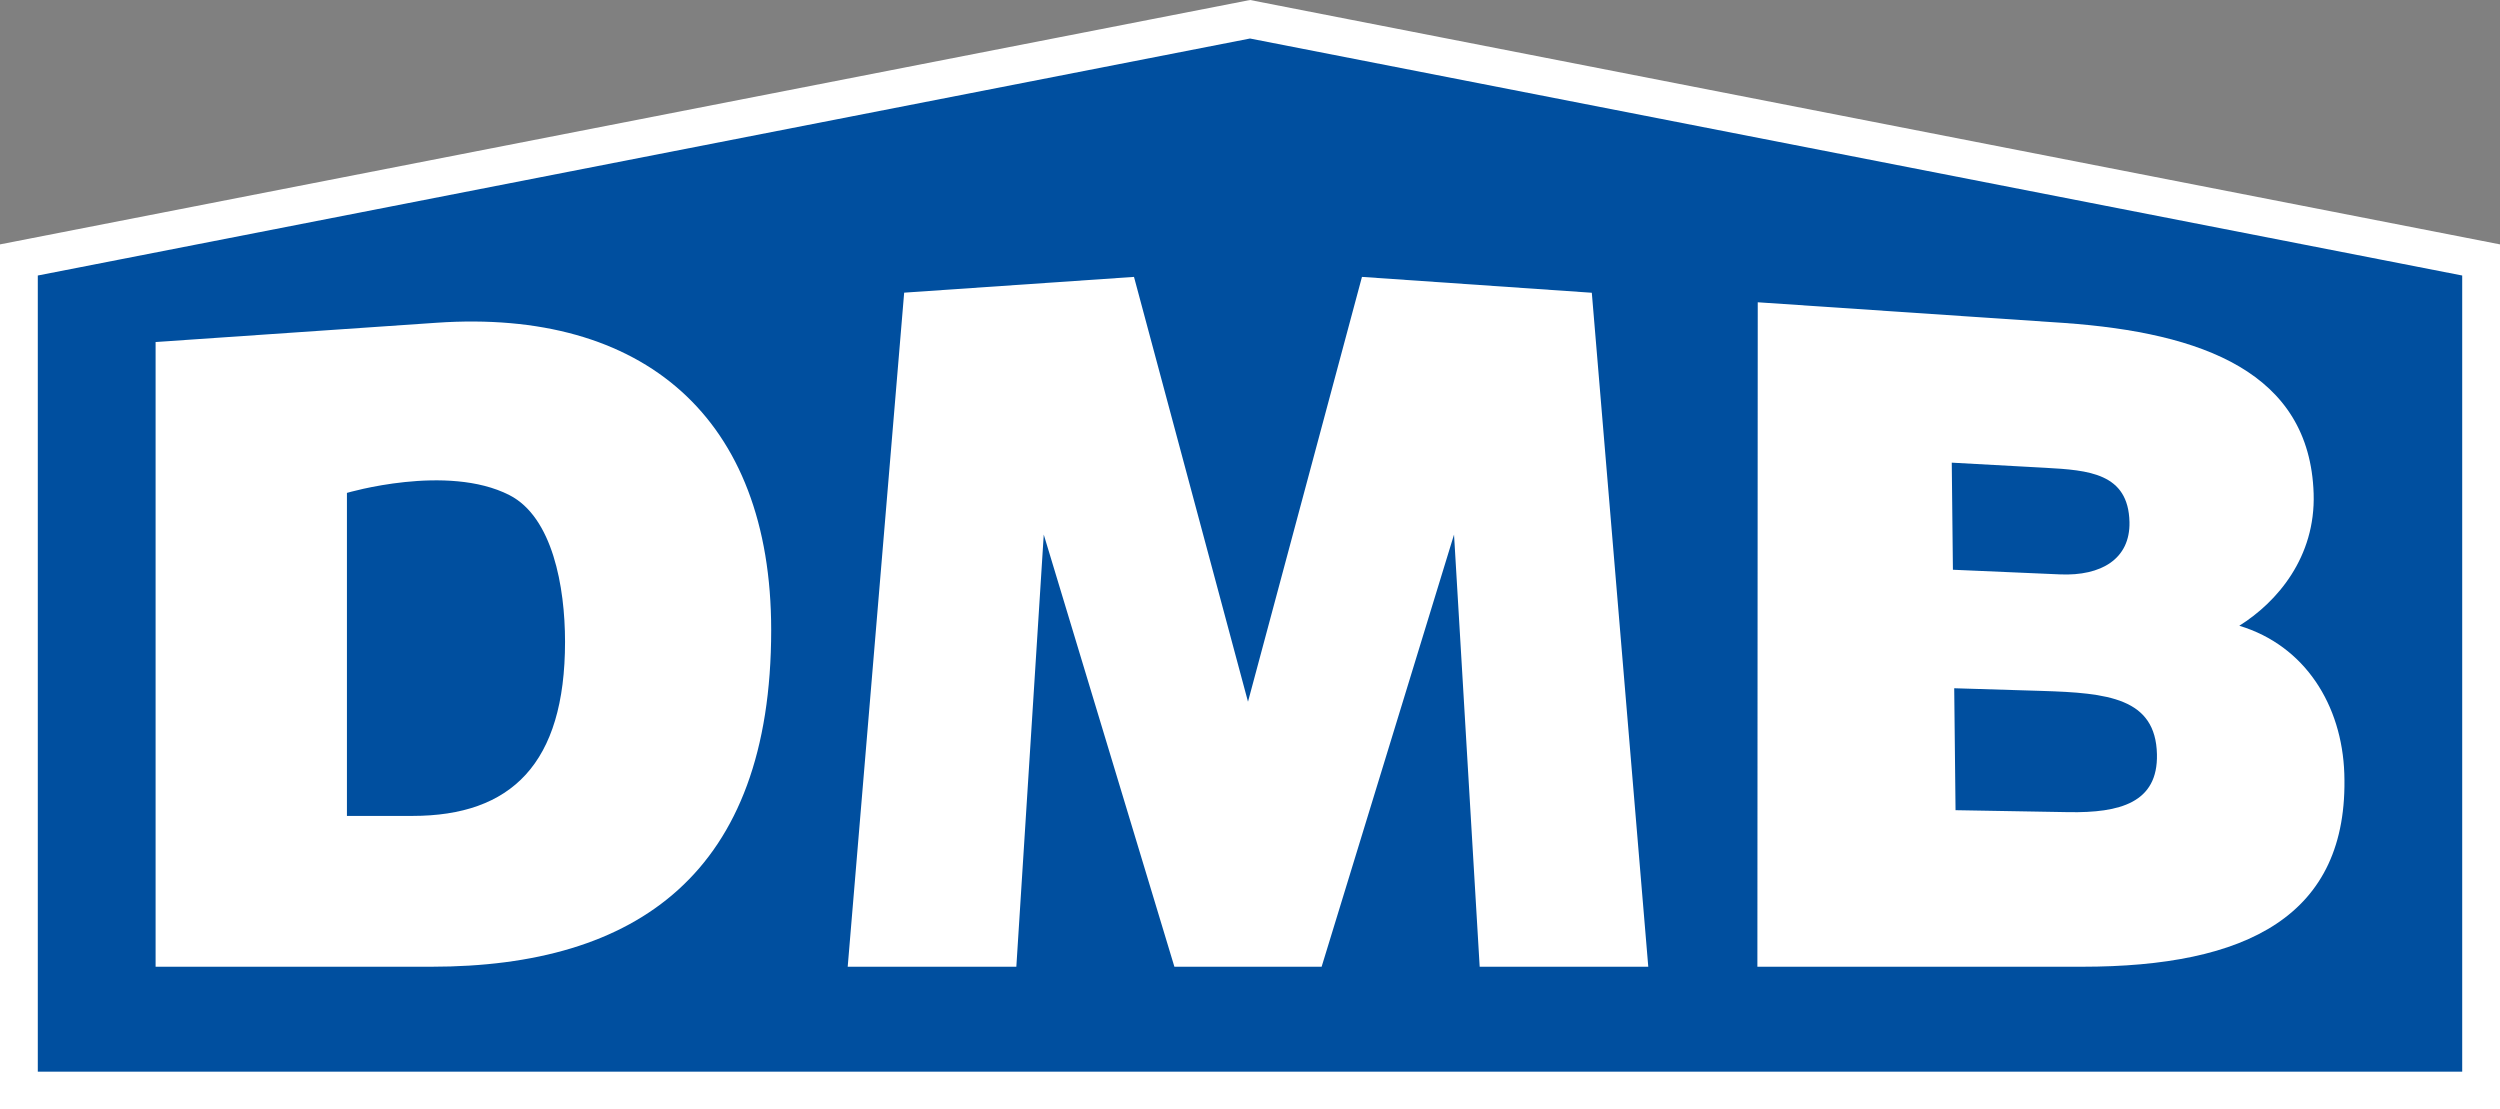 <?xml version="1.0" encoding="utf-8"?>
<!-- Generator: Adobe Illustrator 16.0.4, SVG Export Plug-In . SVG Version: 6.00 Build 0)  -->
<!DOCTYPE svg PUBLIC "-//W3C//DTD SVG 1.1//EN" "http://www.w3.org/Graphics/SVG/1.1/DTD/svg11.dtd">
<svg version="1.1" id="Ebene_1" xmlns="http://www.w3.org/2000/svg" xmlns:xlink="http://www.w3.org/1999/xlink" x="0px" y="0px"
	 width="132.296px" height="58.712px" viewBox="0 0 132.296 58.712" enable-background="new 0 0 132.296 58.712"
	 xml:space="preserve">
<rect x="0" y="0" width="132.296" height="58.712" fill="#808080" stroke="none"/>
<polygon fill="#004F9F" stroke="#FFFFFF" stroke-width="2" points="1,57.712 1,13.756 66.149,1.019 131.296,13.756 131.296,57.712 
	1,57.712 "/>
<g id="DMB_3_">
	<path fill="#FFFFFF" d="M8.234,51.158V18.099l14.876-1.02c10.92-0.748,17.7,5.004,17.7,16.262c0,12.876-7.108,17.817-17.981,17.817
		H8.234z M18.359,43.177h3.464c5.227,0,8.078-2.756,8.078-9.217c0-2.914-0.662-6.592-2.942-7.759c-3.298-1.688-8.6-0.118-8.6-0.118
		V43.177z"/>
	<path fill="#FFFFFF" d="M44.859,51.158l2.988-35.671l12.162-0.834l6.033,22.48l6.031-22.48l12.163,0.839l2.988,35.667h-8.922
		L76.945,28.29l-7.007,22.868h-7.791L55.234,28.29l-1.451,22.868H44.859z"/>
	<path fill="#FFFFFF" d="M92.998,51.158l0.019-35.162l16.234,1.096c7.283,0.519,12.979,2.611,13.183,9.028
		c0.108,3.358-1.925,5.736-3.934,6.994c3.487,1.054,5.435,4.206,5.557,7.825c0.249,7.561-5.2,10.219-13.878,10.219H92.998z
		 M103.284,24.483l0.061,5.667l5.676,0.246c2.171,0.092,3.708-0.816,3.668-2.766c-0.057-2.589-2.153-2.749-4.455-2.875
		L103.284,24.483z M103.414,36.421l0.07,6.453l5.985,0.104c2.71,0.043,4.732-0.494,4.673-3.064c-0.067-2.98-2.602-3.246-6.093-3.352
		L103.414,36.421z"/>
</g>
</svg>
